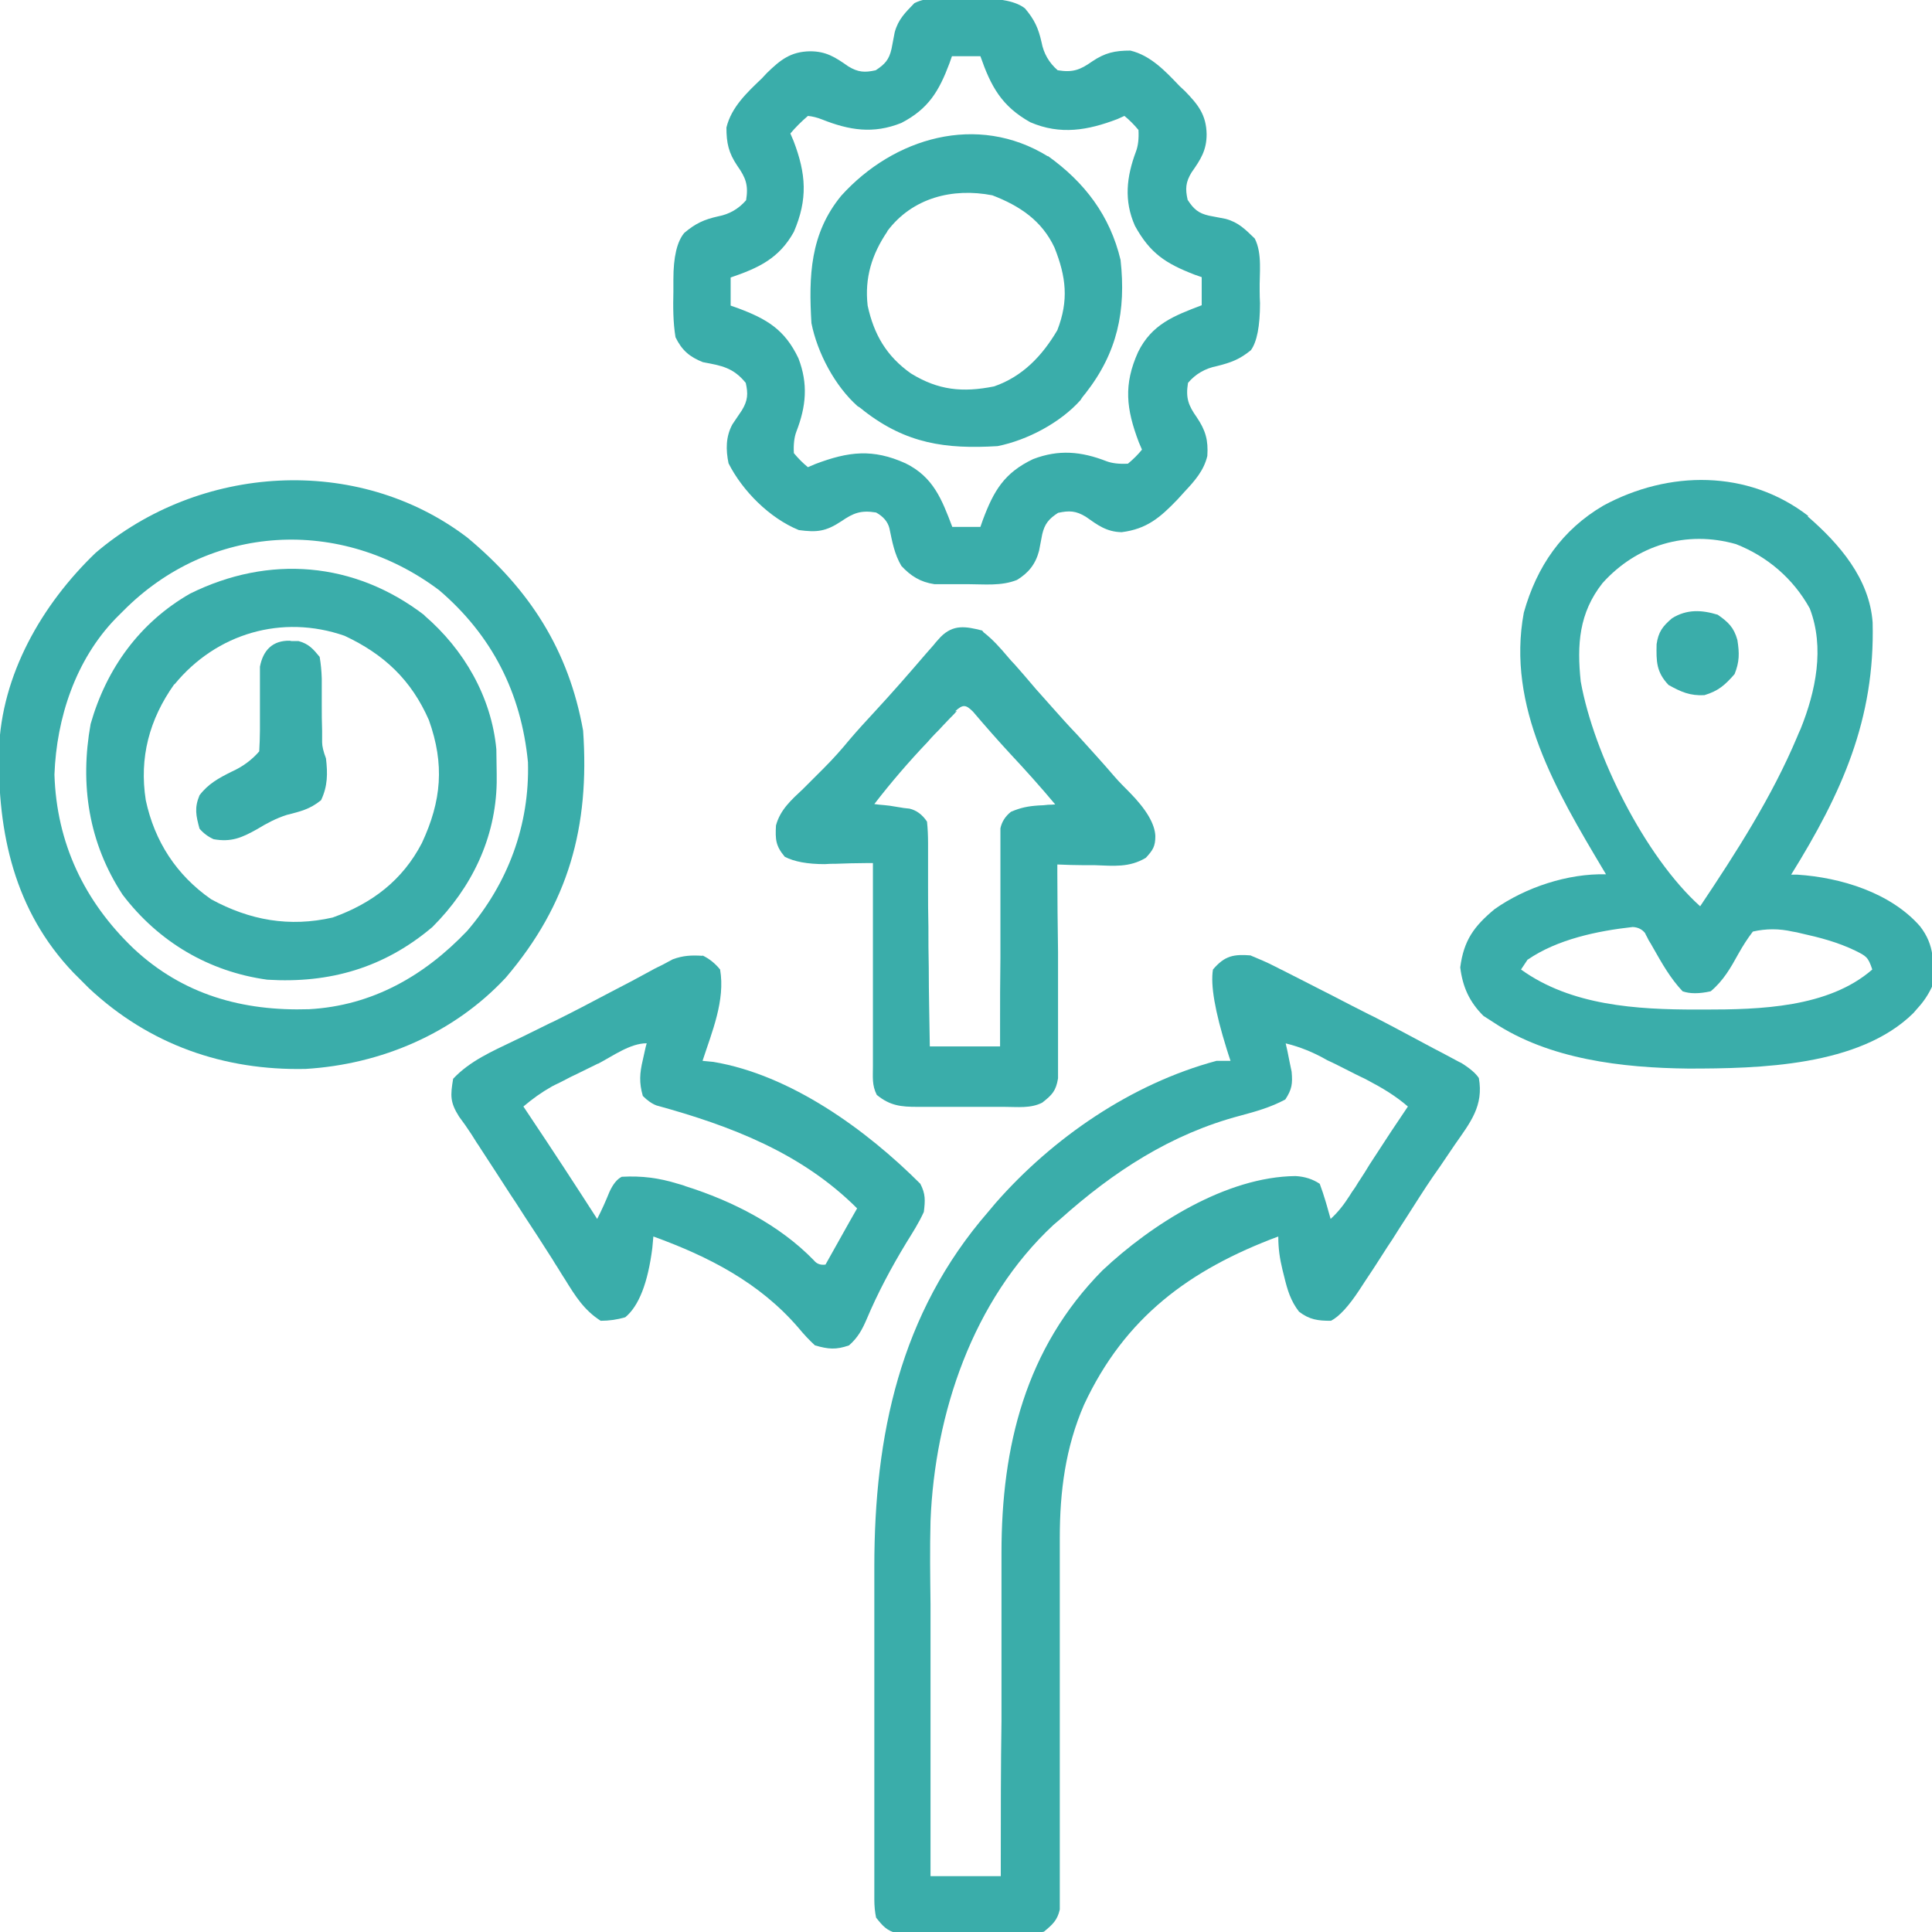 <?xml version="1.0" encoding="UTF-8"?>
<svg id="Laag_1" xmlns="http://www.w3.org/2000/svg" width="550" height="550" version="1.1" viewBox="0 0 550 550">
  <!-- Generator: Adobe Illustrator 29.1.0, SVG Export Plug-In . SVG Version: 2.1.0 Build 142)  -->
  <defs>
    <style>
      .st0 {
        fill: #3aadaa;
      }
    </style>
  </defs>
  <path class="st0" d="M356,272c2.4,1,4.6,1.9,6.9,3.1.7.3,1.3.7,2,1,2.1,1.1,4.2,2.1,6.3,3.2,1.4.7,2.9,1.5,4.3,2.2,4.2,2.1,8.3,4.3,12.5,6.4,1,.5,2.1,1.1,3.2,1.6,4.7,2.4,9.3,4.9,14,7.4,1.8,1,3.6,1.9,5.3,2.8,1,.5,2,1.1,3,1.6.8.4,1.6.9,2.5,1.3q3.7,2.3,5,4.3c1.4,7.9-2.4,12.6-6.8,18.9-1.4,2.1-2.8,4.1-4.2,6.2-.7,1-1.4,2-2.1,3-2.6,3.8-5.1,7.8-7.6,11.7-1.3,2-2.6,4-3.9,6.1-1,1.5-2,3-3,4.6-1.6,2.5-3.2,5-4.9,7.5-.5.8-1,1.5-1.5,2.3q-4.6,7-8.1,8.8c-3.7,0-6.1-.3-9.1-2.6-2.4-3.1-3.3-6.2-4.2-9.9-.2-.7-.3-1.3-.5-2-.8-3.3-1.2-6.1-1.2-9.5-25.2,9.4-43.7,23-55.3,47.9-5.3,12.2-6.9,24.7-6.9,37.9,0,1.2,0,2.3,0,3.5,0,2.5,0,5,0,7.6,0,4,0,8,0,12,0,1.4,0,2.7,0,4.1,0,.7,0,1.4,0,2.1,0,9.3,0,18.6,0,27.8,0,6.3,0,12.5,0,18.8,0,3.3,0,6.6,0,9.9,0,3.7,0,7.4,0,11.1q0,1.6,0,3.3c0,1,0,2,0,3,0,.9,0,1.7,0,2.6-.7,3.1-2.1,4.3-4.5,6.3q-2.1.5-4.4.5c-.9,0-1.7,0-2.6,0q-1.4,0-2.8,0c-1,0-1.9,0-2.9,0-2,0-4.1,0-6.1,0-3.1,0-6.2,0-9.3,0-2,0-3.9,0-5.9,0-.9,0-1.9,0-2.8,0q-1.3,0-2.6,0c-.8,0-1.5,0-2.3,0-3-.7-4.2-2.1-6.1-4.5q-.5-2.4-.5-5.1t0-3.1c0-1.1,0-2.2,0-3.4,0-1.2,0-2.4,0-3.6,0-3.3,0-6.5,0-9.8,0-3.4,0-6.9,0-10.3,0-5.8,0-11.6,0-17.3,0-6.6,0-13.3,0-19.9,0-6.4,0-12.8,0-19.3,0-2.7,0-5.4,0-8.1,0-37.4,7.3-72.1,32.4-101,.7-.8,1.4-1.7,2.1-2.5,16.3-18.6,38.7-34,62.9-40.5h4c-.4-1.1-.7-2.2-1.1-3.4q-5-16-3.9-22.6c3.4-4,5.9-4.4,11-4ZM366,297c.2.7.3,1.5.5,2.2q.3,1.5.6,3,.3,1.4.6,2.9c.3,3.4.1,5-1.8,7.9-4.1,2.2-8.3,3.4-12.8,4.6-19.7,5.2-36.1,15.9-51.2,29.4-.7.6-1.3,1.1-2,1.7-23,21.4-33.8,53.7-35,84.3-.2,7.9-.1,15.7,0,23.6,0,2.2,0,4.5,0,6.7,0,5.9,0,11.7,0,17.6,0,6,0,12,0,18,0,11.7,0,23.4,0,35.2h20c0-1.4,0-2.8,0-4.3,0-13.3,0-26.6.2-39.9,0-6.8,0-13.7,0-20.5,0-6.6,0-13.2,0-19.8,0-2.5,0-5,0-7.5,0-30.3,6.8-58.2,28.7-80.4,13.9-13.1,35.2-26.7,55-26.9q3.9.2,6.9,2.2.9,2.4,1.7,5.1c.3.9.5,1.8.8,2.8.2.7.4,1.4.6,2.1,2.2-2,3.8-4.1,5.4-6.6.4-.7.9-1.4,1.4-2.1.5-.7.9-1.5,1.4-2.2,1-1.5,2-3.1,2.9-4.6.5-.8,1-1.5,1.5-2.3,3.1-4.8,6.2-9.5,9.4-14.2-3.6-3.1-7.3-5.3-11.5-7.5q-.9-.5-1.8-.9c-1.3-.6-2.6-1.3-3.8-1.9-2-1-3.9-2-5.9-2.9q-5.7-3.3-11.9-4.8Z"/>
  <path class="st0" d="M274.8-.4c1.2,0,2.4,0,3.6-.1q9.8,0,13.4,2.9c2.7,3.2,3.8,5.6,4.7,9.6q.9,4.8,4.6,8c4.3.7,6.4-.1,9.8-2.5,3.7-2.5,6.5-3.1,10.9-3.1,5.8,1.4,10,5.9,14,10.1.5.5,1,.9,1.5,1.4,3.8,3.9,6.1,6.8,6.2,12.3,0,4.6-1.7,7.2-4.3,10.9-1.7,2.8-1.8,4.7-1.1,7.8,1.7,2.6,3,3.8,6.1,4.5,1.6.3,3.1.6,4.7.9,3.7,1,5.6,3,8.3,5.6,2.2,4.3,1.3,10,1.4,14.8q0,1.8.1,3.6,0,9.8-2.6,13.4c-3.2,2.6-5.6,3.5-9.6,4.5q-5.1,1-8.3,4.8c-.7,4.3.1,6.4,2.5,9.8,2.5,3.7,3.3,6.5,3,11-1,4.2-3.6,7.1-6.5,10.2-.6.7-1.3,1.4-2,2.2-4.9,5.1-8.7,8.4-15.9,9.3-4.3-.1-6.8-2-10.2-4.4-2.8-1.7-4.7-1.8-7.9-1.1-2.6,1.7-3.8,3.1-4.5,6.1-.3,1.6-.6,3.1-.9,4.7-1,3.8-3,6.3-6.3,8.3-4.5,1.8-9.4,1.2-14.1,1.2q-1.6,0-3.3,0c-1,0-2.1,0-3.2,0q-1.4,0-2.9,0c-4-.6-6.7-2.3-9.4-5.2-2-3.4-2.6-6.9-3.4-10.7q-.7-2.8-3.8-4.5c-4.3-.7-6.4.1-9.9,2.5-4.4,2.9-6.9,3.2-12.1,2.5-8.3-3.4-16-11.1-20-19-.8-3.9-.8-7.6,1.1-11.1.9-1.3,1.8-2.7,2.7-4,1.7-2.8,1.8-4.7,1.1-7.8-3.6-4.4-6.9-4.9-12.2-5.9-3.8-1.5-6-3.4-7.8-7.1-.7-4.3-.7-8.6-.6-13,0-1.2,0-2.3,0-3.5q0-9.5,3.1-13.2c3.2-2.7,5.6-3.8,9.6-4.7q4.8-.9,8-4.6c.7-4.3-.1-6.4-2.5-9.8-2.5-3.7-3.1-6.5-3.1-10.9,1.4-5.8,5.9-10,10.1-14,.5-.5.9-1,1.4-1.5,3.9-3.8,6.8-6.1,12.3-6.2,4.6,0,7.2,1.7,10.9,4.3,2.8,1.7,4.7,1.8,7.8,1.1,2.6-1.7,3.8-3,4.5-6.1.3-1.6.6-3.1.9-4.7,1-3.7,3-5.6,5.6-8.3,4.3-2.2,10-1.3,14.8-1.4ZM271,16c-.2.7-.5,1.3-.7,2-3,8-6,13-13.7,17-8,3.2-14.8,2.1-22.6-1q-2-.8-4-1-2.8,2.4-5,5c.3.7.6,1.4.9,2.1,3.6,9.4,4.1,16.6.1,25.9-4.2,7.6-10.1,10.3-18,13v8c.7.2,1.3.5,2,.7,8.3,3.1,13.4,6.1,17.3,14.3,2.8,7.3,2.2,13.7-.6,20.9q-.9,2.4-.7,6.1,1.9,2.3,4,4c.7-.3,1.4-.6,2.1-.9,9.5-3.6,16.4-4.4,25.7-.2,7.9,3.9,10.3,10.2,13.3,18.1h8c.2-.7.5-1.3.7-2,3.1-8.3,6.1-13.4,14.3-17.3,7.3-2.8,13.7-2.2,20.9.6q2.4.9,6.1.7,2.3-1.9,4-4c-.3-.7-.6-1.4-.9-2.1-3.6-9.5-4.4-16.4-.2-25.7,3.9-7.9,10.2-10.3,18.1-13.3v-8c-.7-.2-1.3-.5-2-.7-8.3-3.2-12.7-6.1-17-13.9-3.2-7.2-2.4-14,.3-21.2q.9-2.4.7-6.1-1.9-2.3-4-4c-.7.3-1.3.6-2,.9-8.4,3.2-16.2,4.6-24.8.9-8.2-4.6-11.2-10.2-14.2-18.8h-8Z"/>
  <path class="st0" d="M514.6,147c9,7.8,17.6,17.7,18.5,30.2.7,27.6-8.8,48.6-23.2,71.8.6,0,1.2,0,1.8,0,12.3.8,26.5,5.1,34.9,14.7,4.2,5.4,4,10.6,3.4,17.2q-1.6,3.4-4,6c-.4.5-.9,1-1.3,1.5-15.4,15.2-43.9,15.8-64.1,15.8-18.7-.2-39.6-2.6-55.5-13.2-.9-.6-1.9-1.2-2.8-1.8-4-4-5.9-8.2-6.6-13.8,1-7.7,3.9-11.7,9.8-16.6,8.8-6.2,20.9-10.2,31.7-9.9-.3-.5-.6-1-.9-1.5-13.1-22-27.5-46.2-22.5-73,3.7-13.2,10.9-23.6,22.7-30.5,18.5-10,41.1-10.3,58.3,3ZM456.2,166c-6.7,8.5-7.3,17.5-6.2,28,3.7,20.7,18.3,49.9,34,64,10.3-15.4,20.4-31.1,27.6-48.2.3-.7.6-1.5,1-2.3,4.3-10.7,6.9-23.1,2.6-34.3-4.7-8.5-12.1-14.8-21-18.3-14.1-4-28.2.2-38,11.1ZM435,273c-.7,1-1.3,2-2,3,14.3,10.3,32.9,11.4,50,11.4q1.1,0,2.2,0c15.7,0,35.3-.5,47.8-11.4-1.2-3.6-1.7-3.8-4.9-5.4-5-2.4-10-3.7-15.4-4.9-.8-.2-1.6-.4-2.4-.5q-5.7-1.3-11.3,0c-1.6,2.1-2.8,4-4.1,6.3-2.2,4-4.3,7.7-7.9,10.7q-4.9,1.1-8,0c-3.5-3.7-5.9-8-8.4-12.4q-.6-1.1-1.3-2.2c-.3-.7-.7-1.3-1-2q-1.3-1.6-3.5-1.7c-10,1.1-21.5,3.5-29.9,9.3Z"/>
  <path class="st0" d="M133,153c17.8,14.8,28.9,32.1,33,55,1.9,27.3-4.1,49.3-22,70.3-14.8,15.9-35.5,24.7-57,26-23.3.5-44.5-6.9-61.7-23-.8-.8-1.5-1.5-2.3-2.3q-1-1-2.1-2.1C4.1,259.3-.7,237.2-.3,213.6c.7-21.5,12.2-41.5,27.5-56.2,29.5-25.2,74.5-28.2,105.8-4.4ZM35,174c-.7.7-1.4,1.4-2.1,2.1-11.4,11.8-16.8,28.3-17.4,44.4.6,19.5,8.5,36.1,22.5,49.5,14.1,13.2,31.1,17.9,50,17.3,18-1,32.8-9.5,45-22.3,11.6-13.5,17.8-30.1,17.3-48-1.9-19.7-10.2-36.1-25.3-49-28-21-65.3-19-90,6Z"/>
  <path class="st0" d="M200,272q2.9,1.4,5,4c1.5,8.8-2.3,17.7-5,26,1,.1,2,.2,3.1.3,22,3.7,43.5,19.3,58.9,34.7,1.5,2.9,1.4,4.7,1,8-1.4,3.1-3.2,5.9-5,8.8-4.3,7.1-8.1,14.2-11.3,21.8-1.3,3-2.5,5.2-5,7.4-3.7,1.3-5.9,1.1-9.7,0q-2.4-2.2-4.7-5c-11.1-12.9-25.6-20.3-41.3-26-.1,1.1-.2,2.2-.3,3.3q-1.9,14.9-7.7,19.7-3.4,1-7,1c-4.7-3-7.2-7-10.1-11.7-1-1.5-1.9-3.1-2.9-4.6q-.7-1.2-1.5-2.4c-2.3-3.6-4.6-7.2-7-10.8-.9-1.4-1.8-2.8-2.7-4.2-.5-.7-.9-1.4-1.4-2.1-1.5-2.3-2.9-4.5-4.4-6.8-.5-.8-1-1.5-1.5-2.3-.9-1.4-1.9-2.9-2.8-4.3-.4-.7-.9-1.3-1.3-2-.4-.6-.8-1.3-1.2-1.9-1.1-1.7-2.3-3.4-3.5-5-2.6-4.1-2.5-6-1.7-10.8,4.8-5.1,11.1-7.8,17.3-10.8,3.2-1.5,6.3-3.1,9.4-4.6.6-.3,1.2-.6,1.9-.9,5.3-2.6,10.6-5.4,15.9-8.2.8-.4,1.5-.8,2.3-1.2,2.7-1.4,5.4-2.8,8.1-4.3,1.6-.9,3.3-1.8,5-2.6.9-.5,1.7-.9,2.6-1.4,3-1.1,5.3-1.2,8.5-1ZM170.2,302.8c-2,1-3.9,1.9-5.9,2.9-1.3.6-2.5,1.2-3.8,1.9-1.1.6-2.3,1.1-3.4,1.7-3,1.7-5.5,3.5-8.1,5.7q.9,1.3,1.8,2.7c6.5,9.7,12.9,19.5,19.2,29.3,1.3-2.5,2.4-5,3.5-7.7q1.5-3.3,3.5-4.3c5.7-.3,10.5.3,16,2,.7.2,1.5.4,2.2.7,13.3,4.2,26.7,11,36.5,21.1q1.2,1.5,3.3,1.2c3-5.3,5.9-10.6,9-16-15.8-15.8-36-23.5-57.1-29.3q-1.9-.7-3.9-2.7c-1.1-3.8-.9-6.5,0-10.3.2-.9.4-1.8.6-2.7q.2-1,.5-2c-4.7,0-9.6,3.6-13.8,5.8Z"/>
  <path class="st0" d="M280,180c2.7,2.1,4.8,4.5,7,7.1.6.7,1.2,1.4,1.9,2.1,1.7,1.9,3.4,3.9,5.1,5.9q1,1.2,2.1,2.4c1.1,1.2,2.1,2.4,3.2,3.6,2.4,2.7,4.8,5.4,7.3,8,3.6,4,7.2,7.9,10.7,12,1.3,1.5,2.8,3,4.2,4.4q7.2,7.3,7.4,12.5c0,3-.7,4-2.7,6.2-4.7,2.8-9.1,2.3-14.5,2.1q-1.5,0-3.1,0c-2.5,0-5.1-.1-7.6-.2,0,.8,0,1.6,0,2.4,0,7.5.1,14.9.2,22.4,0,3.8,0,7.7,0,11.5,0,3.7,0,7.4,0,11.1,0,1.4,0,2.8,0,4.2,0,2,0,4,0,5.9,0,1.1,0,2.3,0,3.4-.6,3.6-1.7,4.7-4.5,6.9-3.3,1.7-7.1,1.2-10.8,1.2-.9,0-1.7,0-2.6,0-1.9,0-3.7,0-5.6,0-2.8,0-5.6,0-8.5,0-1.8,0-3.6,0-5.4,0-.8,0-1.7,0-2.6,0-4.7,0-7.8-.3-11.6-3.4-1.4-2.8-1.1-5-1.1-8.1,0-1.3,0-2.6,0-3.9,0-1.4,0-2.8,0-4.2,0-1.4,0-2.9,0-4.3,0-3.8,0-7.5,0-11.3,0-3.8,0-7.7,0-11.5,0-7.6,0-15.1,0-22.7q-1,0-1.9,0c-2.9,0-5.8.1-8.7.2-1,0-2,0-3.1.1q-7.4,0-11.4-2.1c-2.6-3.1-2.7-4.9-2.5-8.9,1.2-4.5,4.4-7.3,7.7-10.4,1.3-1.3,2.6-2.6,4-4,.7-.7,1.3-1.3,2-2,2.6-2.6,5-5.3,7.3-8.1,2.3-2.7,4.7-5.3,7.1-7.9,5-5.4,9.8-10.9,14.6-16.5.7-.8,1.4-1.6,2.2-2.5.6-.8,1.3-1.5,2-2.3,3.6-3.6,7.1-3,11.8-1.8ZM272.4,202.4c-.6.7-1.2,1.3-1.9,2-.7.7-1.4,1.5-2.1,2.2-.7.8-1.4,1.5-2.2,2.3-.7.7-1.4,1.5-2.1,2.3q-8.1,8.5-15.2,17.7,1.4.2,2.8.3t3.6.5,3.6.5q3,.7,5,3.7.3,2.8.3,6.2c0,1.3,0,2.6,0,3.9,0,1.4,0,2.8,0,4.2,0,1.4,0,2.9,0,4.3,0,3.8,0,7.5.1,11.3,0,3.8,0,7.7.1,11.5,0,7.5.2,15.1.3,22.6h20c0-2,0-3.9,0-5.9,0-6.5,0-12.9.1-19.4,0-3.9,0-7.8,0-11.7,0-3.8,0-7.5,0-11.3,0-1.4,0-2.9,0-4.3,0-2,0-4,0-6,0-1.1,0-2.3,0-3.5q.6-2.8,3-4.7c2.8-1.2,4.9-1.6,7.9-1.8.9,0,1.8-.1,2.7-.2q1,0,2-.1c-4.1-4.9-8.4-9.7-12.8-14.4-3.6-3.9-7.2-8-10.6-12-2.1-2.1-2.9-2.1-5.1-.1Z"/>
  <path class="st0" d="M120.8,175.2c11.3,9.7,19.1,23.2,20.5,38.1,0,2.4.1,4.7.1,7,0,.8,0,1.7,0,2.5-.3,15.8-7.1,29.9-18.3,41.1-13.7,11.6-29.2,16.1-47,15-16.7-2.3-31-10.8-41.2-24.2-9.7-14.8-12.2-31.4-9.1-48.6,4.5-15.8,14-28.9,28.3-37.1,22.4-11.1,46.8-9.2,66.8,6.2ZM49.6,194.8c-7.1,10-10,20.9-8.1,33,2.5,11.7,8.7,21.3,18.6,28.2,11,6,22.3,8,34.6,5.2,11.2-4,19.9-10.6,25.4-21.2,5.6-12,6.5-22.4,2-35-5-11.4-12.7-18.7-24-24-17.8-6.2-36.5-.7-48.4,13.8Z"/>
  <path class="st0" d="M298.3,44.4c10.5,7.5,17.7,17,20.7,29.6,1.6,14.5-.9,26.4-10,38-.5.6-1,1.2-1.4,1.9-5.7,6.4-15.1,11.4-23.6,13.1-14.8.9-26-.7-38-10-.6-.5-1.2-1-1.9-1.4-6.4-5.7-11.4-15.1-13.1-23.6-.8-13.4-.4-25.5,8.5-36.3,14.9-16.5,38.7-23.6,58.8-11.2ZM252.6,65.9c-4.4,6.5-6.5,13.2-5.6,21.1,1.8,8.3,5.4,14.4,12.3,19.3,7.8,4.8,14.7,5.5,23.7,3.7,8.1-2.8,13.7-8.7,18-16,3.3-8.5,2.5-15.2-.8-23.5-3.6-7.7-9.9-11.9-17.7-14.9-11.3-2.2-22.8.7-29.9,10.2Z"/>
  <path class="st0" d="M83,182.5h2c2.9.8,4.1,2.2,6,4.5q.5,2.9.6,6.2c0,1.2,0,2.4,0,3.6,0,1.2,0,2.5,0,3.8,0,2.5,0,4.9.1,7.4q0,1.6,0,3.3t1.1,4.6c.5,4.3.5,7.9-1.4,11.9-3.2,2.6-5.9,3.2-9.8,4.2-3.1,1-5.7,2.4-8.5,4.1-4.3,2.4-7.3,3.7-12.3,2.8q-2.4-1.1-4-3c-1-3.7-1.5-5.9,0-9.5,2.5-3.3,5.5-4.9,9.1-6.7q4.7-2.1,7.9-5.8c.1-2,.2-4,.2-6,0-1.2,0-2.4,0-3.6,0-2.5,0-5,0-7.6,0-1.2,0-2.4,0-3.6,0-1.1,0-2.2,0-3.3.9-4.7,3.6-7.5,8.5-7.4Z"/>
  <path class="st0" d="M489,175c3,2.1,4.6,3.6,5.6,7.2.6,3.8.6,6.2-.8,9.7-2.7,3.1-4.6,4.8-8.6,6-4.1.2-6.6-.9-10.2-2.9-3.5-3.7-3.5-6.7-3.4-11.6.5-3.5,1.7-5.1,4.4-7.4,4.2-2.6,8.4-2.4,13-1Z"/>
</svg>
